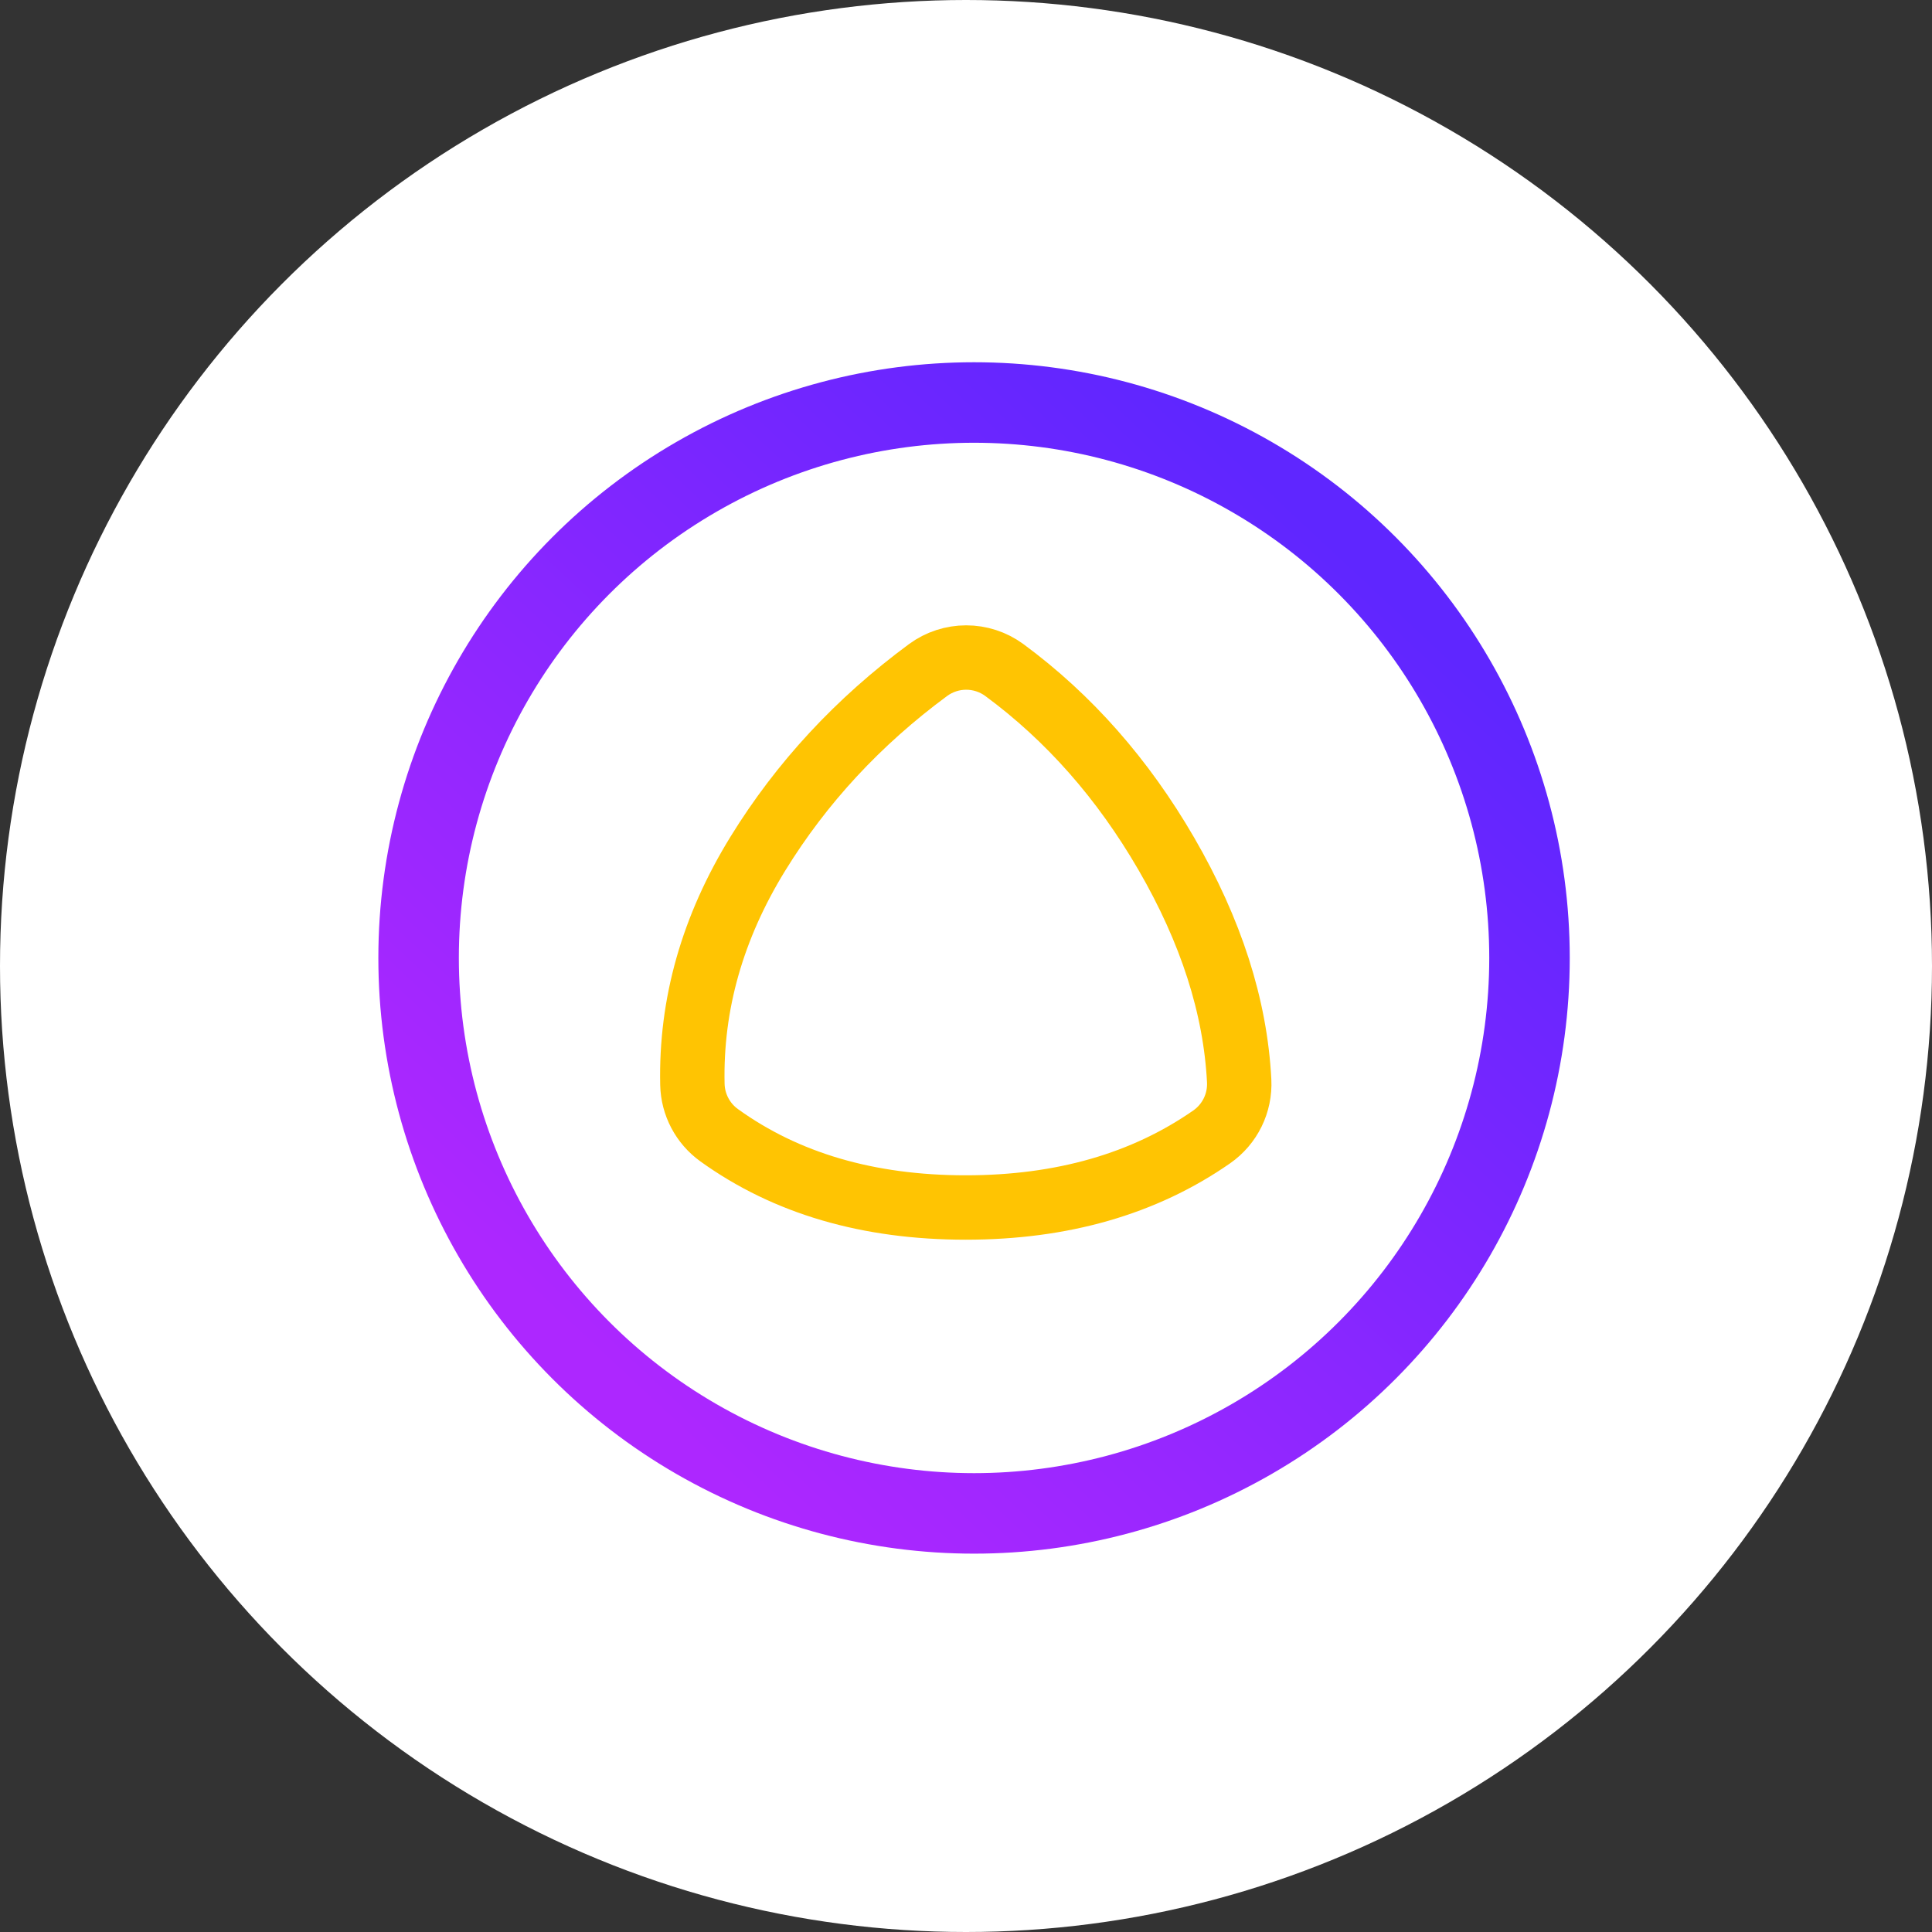 <?xml version="1.0" encoding="UTF-8"?> <svg xmlns="http://www.w3.org/2000/svg" xmlns:xlink="http://www.w3.org/1999/xlink" width="120px" height="120px" viewBox="0 0 120 120"><rect x="0" y="0" width="120" height="120" fill="#333333" stroke="none"/> <title>Group 13</title> <defs> <linearGradient x1="15.989%" y1="86.4%" x2="83.994%" y2="13.572%" id="linearGradient-1"> <stop stop-color="#AD27FF" offset="0%"></stop> <stop stop-color="#5F26FF" offset="100%"></stop> </linearGradient> </defs> <g id="Page-1" stroke="none" stroke-width="1" fill="none" fill-rule="evenodd"> <g id="Artboard" transform="translate(-870, -2415)"> <g id="Group-13" transform="translate(870, 2415)"> <g id="Group-11-Copy" fill="#FFFFFF"> <g id="Group-8-Copy"> <circle id="Oval" cx="60" cy="60" r="60"></circle> </g> </g> <g id="Group-12" transform="translate(26, 25)"> <circle id="Oval" stroke="url(#linearGradient-1)" stroke-width="5" cx="34.5" cy="34.5" r="34.5"></circle> <path d="M31.636,16.623 C27.306,19.819 23.785,23.619 21.073,28.022 C18.252,32.603 16.896,37.38 17.006,42.353 L17.006,42.353 C17.034,43.608 17.649,44.778 18.668,45.511 C22.824,48.504 27.93,50 33.984,50 C39.965,50 45.056,48.539 49.256,45.618 L49.256,45.618 C50.391,44.829 51.038,43.51 50.967,42.129 C50.73,37.52 49.22,32.818 46.438,28.022 C43.742,23.374 40.391,19.574 36.386,16.621 L36.386,16.621 C34.974,15.58 33.048,15.581 31.636,16.623 Z" id="Path-2" stroke="#FFC402" stroke-width="4" stroke-linecap="round" stroke-linejoin="round"></path> </g> </g> </g> </g> </svg> 